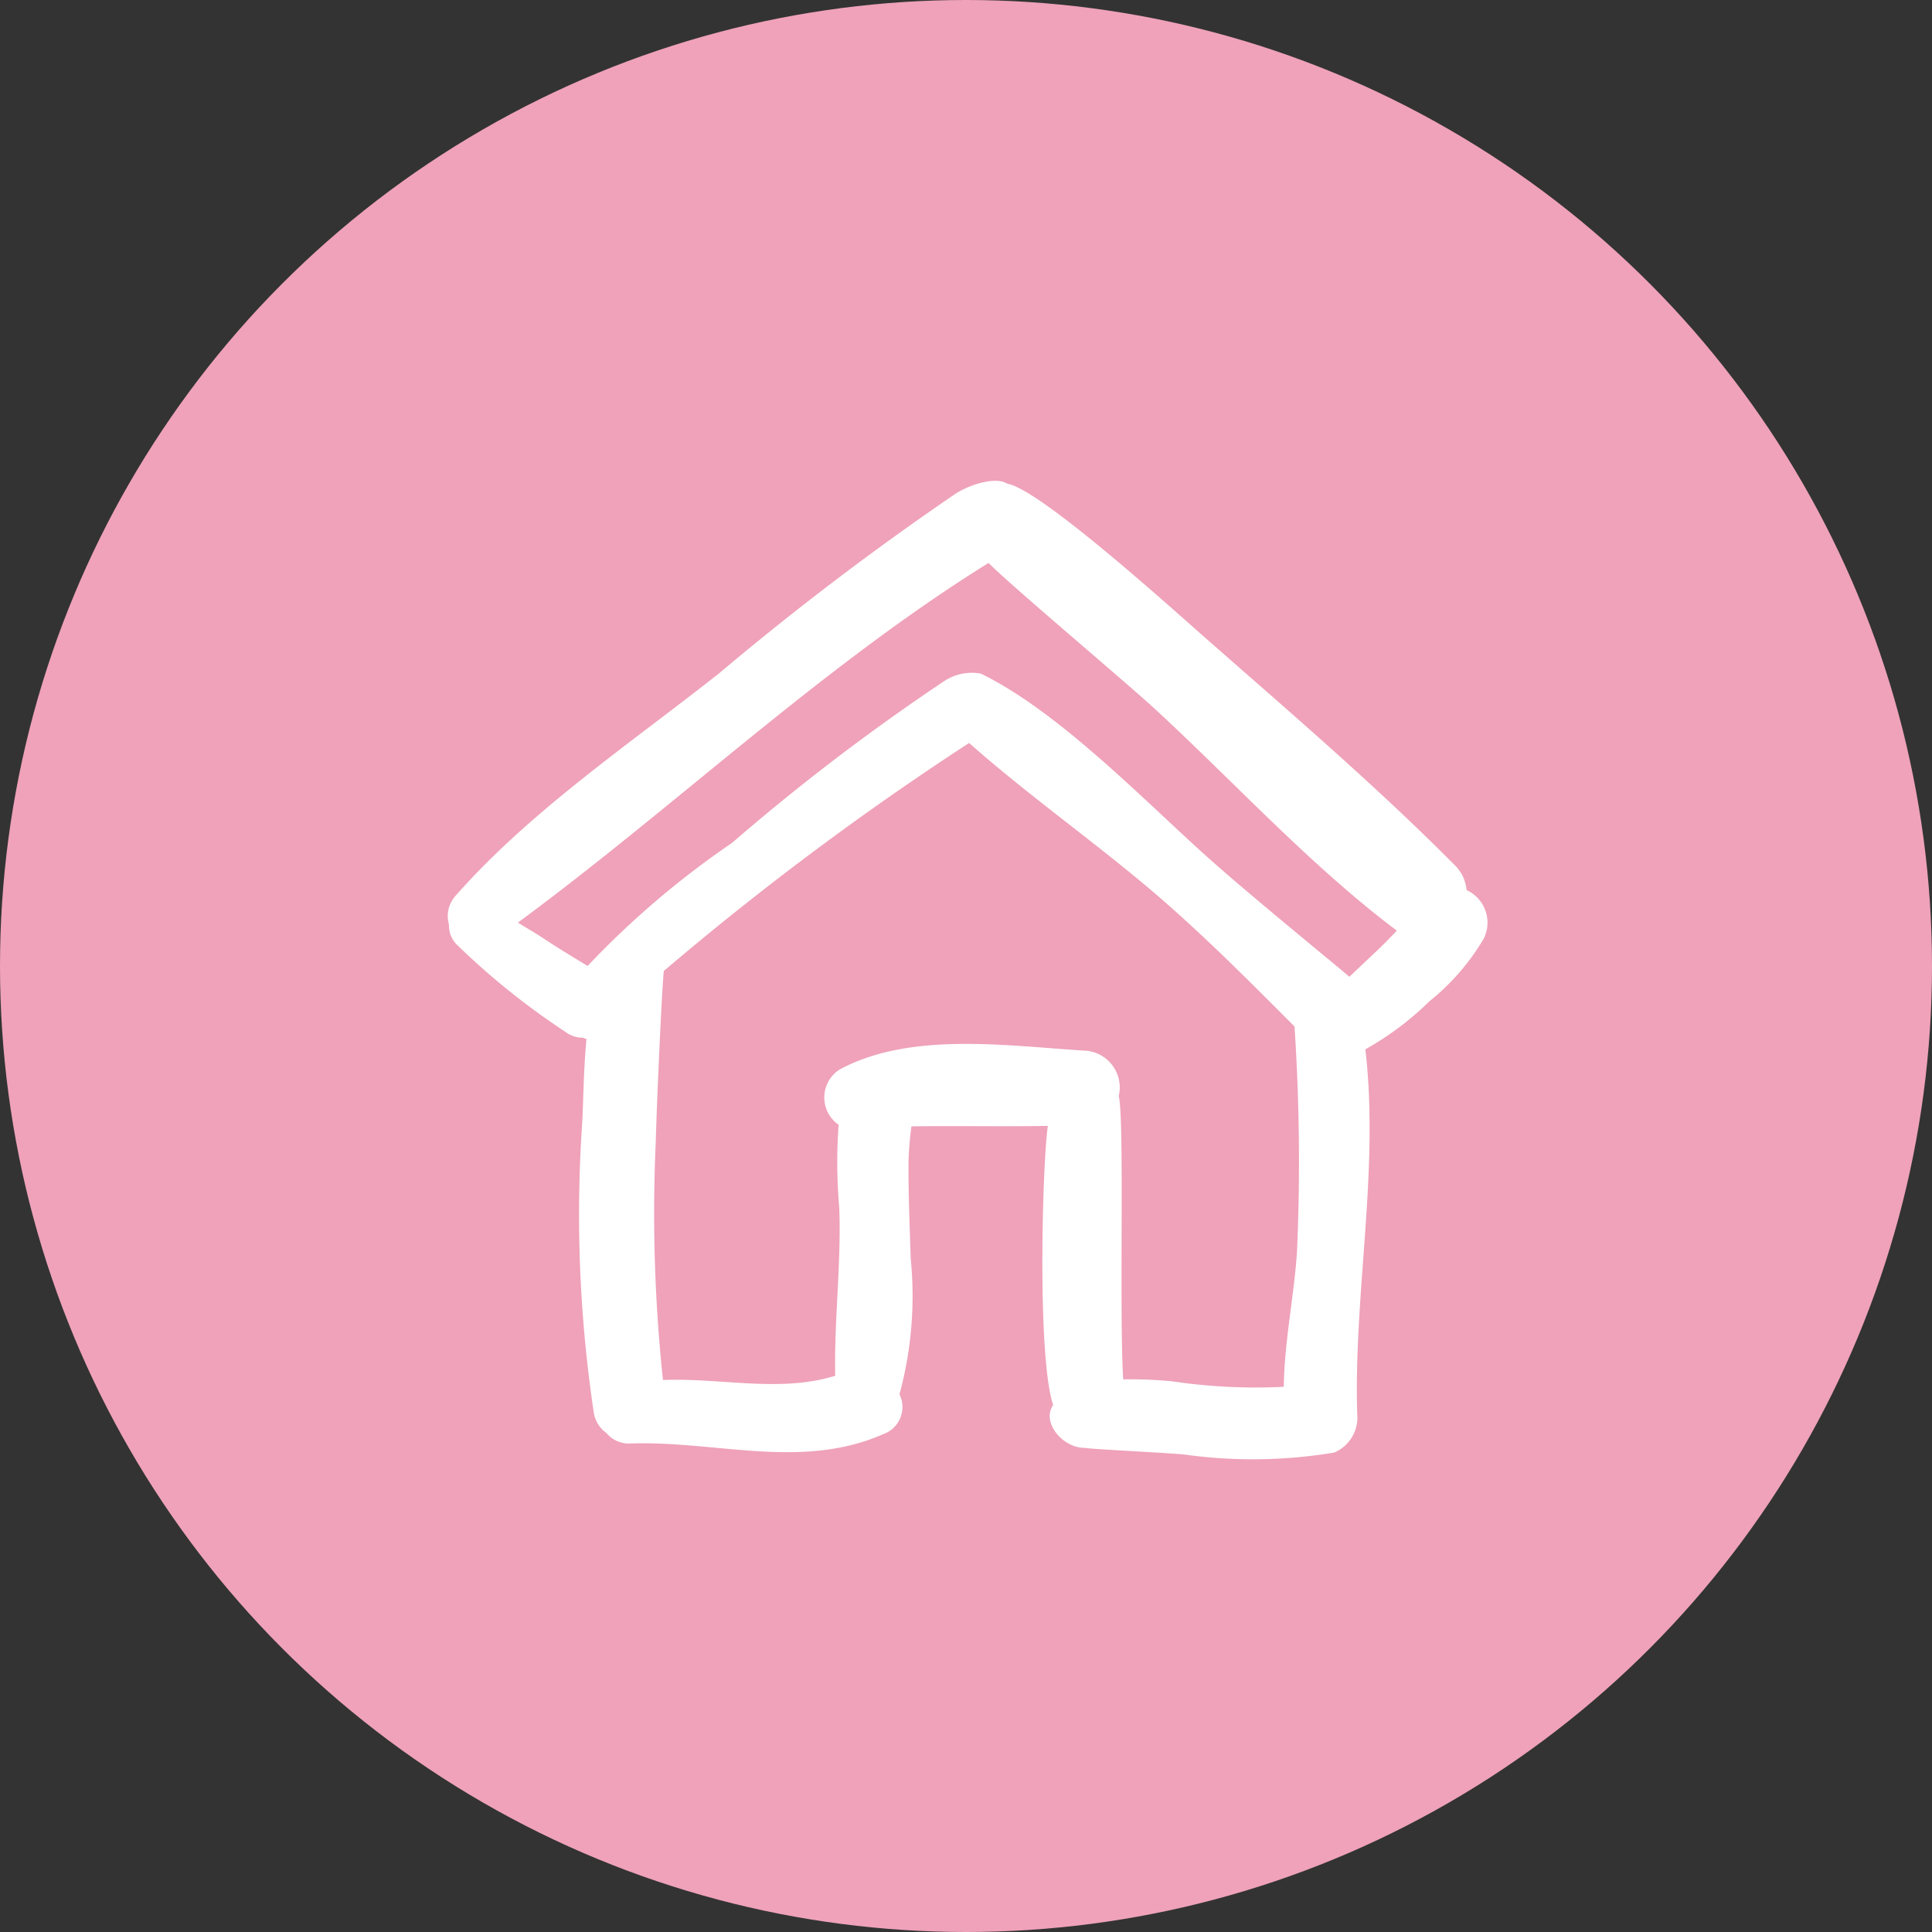 <svg xmlns="http://www.w3.org/2000/svg" width="53" height="53" viewBox="0 0 53 53">
  <rect x="0" y="0" width="53" height="53" fill="#333333" stroke="none"/>
  <g id="Groupe_162" data-name="Groupe 162" transform="translate(-1382 -8)">
    <circle id="Ellipse_20" data-name="Ellipse 20" cx="26.5" cy="26.5" r="26.5" transform="translate(1382 8)" fill="#efa2ba"/>
    <path id="Tracé_264" data-name="Tracé 264" d="M1483,483.522a1.092,1.092,0,0,0-.316-.675c-2.191-2.21-4.621-4.281-6.958-6.338-.885-.779-4.453-4-5.326-4.134-.307-.2-1,.009-1.41.268a79.922,79.922,0,0,0-6.489,4.928c-2.429,1.921-5.2,3.787-7.251,6.126a.829.829,0,0,0-.165.772.731.731,0,0,0,.214.549,20.151,20.151,0,0,0,2.974,2.39.783.783,0,0,0,.484.164.661.661,0,0,0,.1.034c-.086.9-.085,1.783-.121,2.359a36.694,36.694,0,0,0,.315,7.85.848.848,0,0,0,.351.6.8.8,0,0,0,.673.288c2.361-.075,4.676.731,6.925-.256a.789.789,0,0,0,.443-1.093,10.271,10.271,0,0,0,.308-3.721c-.028-.9-.066-1.79-.06-2.686a9.323,9.323,0,0,1,.08-.942c1.248-.02,2.494.009,3.742-.014-.148,1.013-.3,6.318.146,7.658-.33.47.263,1.188.877,1.175.094.032,2.131.128,2.718.182a13.568,13.568,0,0,0,4.112-.053A1.038,1.038,0,0,0,1480,497.9c-.1-3.349.61-6.675.224-10.009a8.317,8.317,0,0,0,1.755-1.316,6.369,6.369,0,0,0,1.486-1.709A.983.983,0,0,0,1483,483.522ZM1474.935,497a11.589,11.589,0,0,0-1.355-.055c-.111-1.87.04-7.129-.122-7.774a1.012,1.012,0,0,0-.959-1.246c-2.117-.13-4.761-.528-6.7.521a.911.911,0,0,0-.026,1.515,14.49,14.49,0,0,0,.019,2.29c.055,1.533-.143,3.063-.112,4.595-1.509.471-3.142.052-4.725.116a43.357,43.357,0,0,1-.2-6.479c.032-1.175.173-4.339.224-4.742a81.6,81.6,0,0,1,8.374-6.254c1.661,1.469,3.5,2.753,5.184,4.2,1.315,1.137,2.522,2.353,3.743,3.577a56.2,56.2,0,0,1,.07,6.143c-.074,1.209-.35,2.5-.364,3.742A15.6,15.6,0,0,1,1474.935,497Zm5.633-11.839c-.262.245-.523.495-.784.741-.047-.059-2.642-2.165-3.867-3.261-1.765-1.579-4.092-4.009-6.24-5.056a1.369,1.369,0,0,0-1,.2,58.965,58.965,0,0,0-5.826,4.442,24.168,24.168,0,0,0-3.963,3.377c-.4-.243-.806-.487-1.2-.749-.225-.15-.473-.292-.713-.44,4.33-3.191,8.326-7.016,12.912-9.867.568.583,3.781,3.282,4.585,4.025,2.176,2.009,4.245,4.278,6.614,6.062C1480.915,484.814,1480.747,484.992,1480.568,485.159Z" transform="translate(-60.768 -451.105)" fill="#fff"/>
  </g>
</svg>
